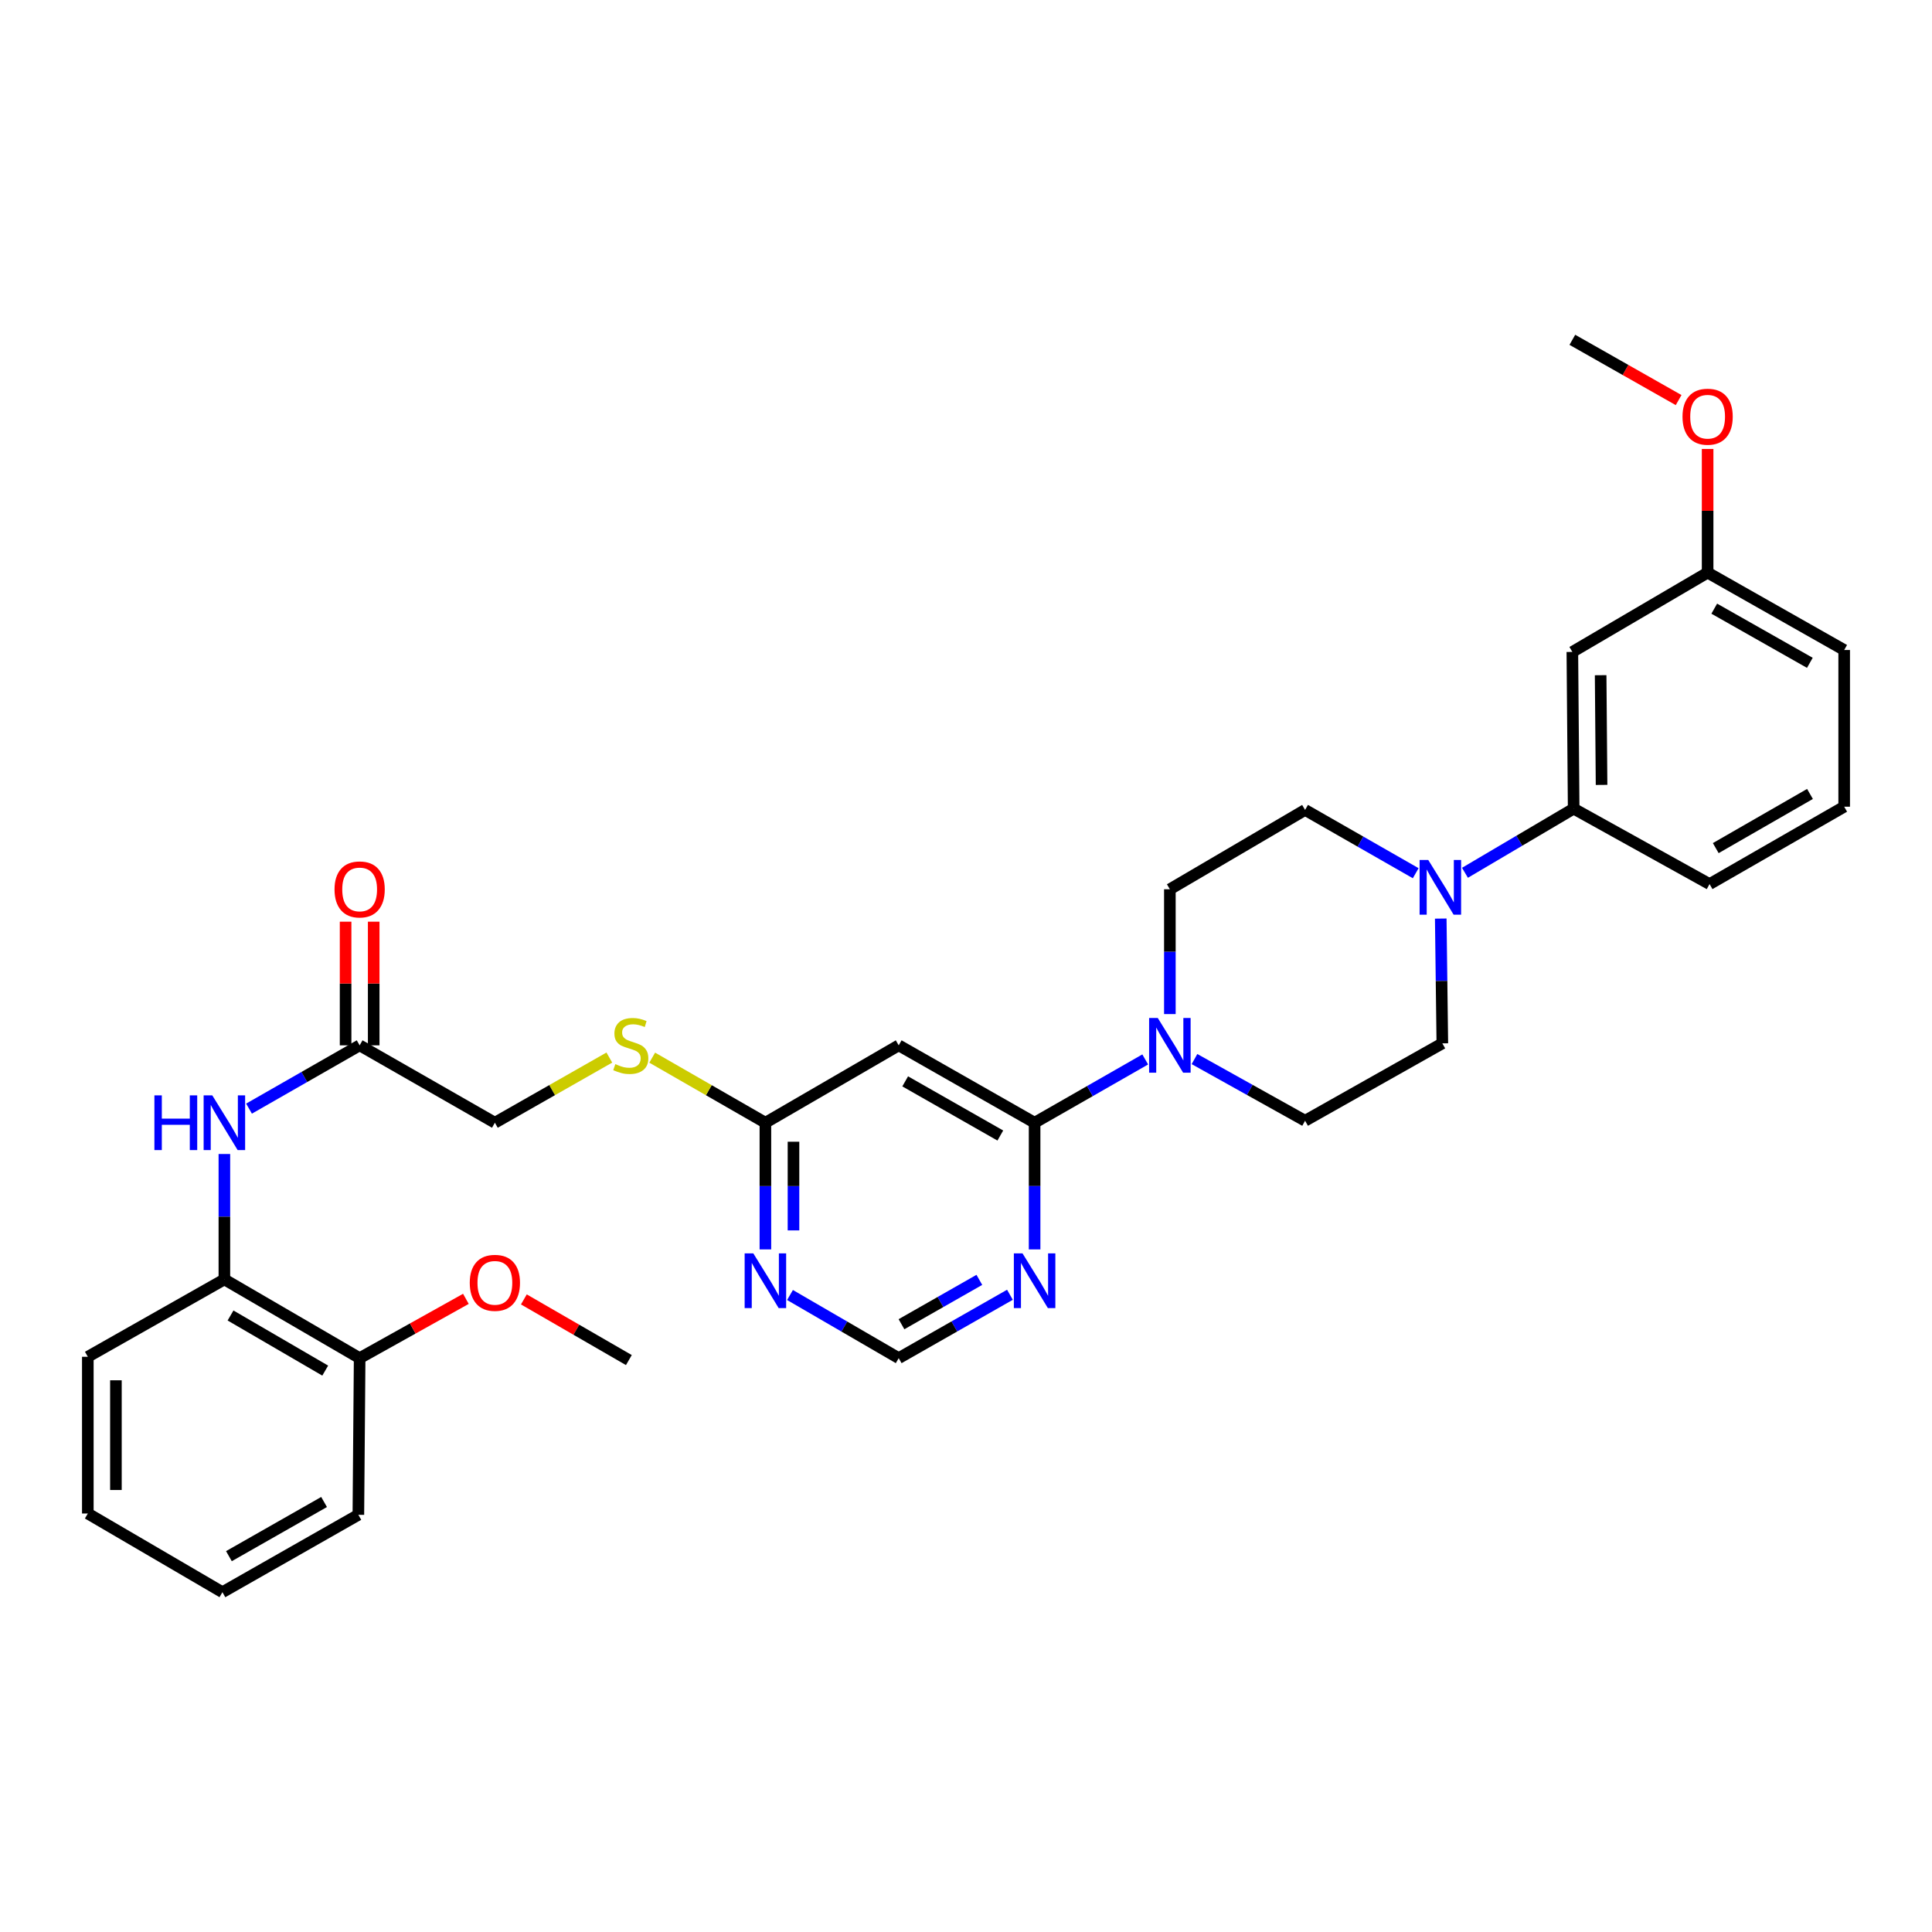 <?xml version='1.0' encoding='iso-8859-1'?>
<svg version='1.1' baseProfile='full'
              xmlns='http://www.w3.org/2000/svg'
                      xmlns:rdkit='http://www.rdkit.org/xml'
                      xmlns:xlink='http://www.w3.org/1999/xlink'
                  xml:space='preserve'
width='1000px' height='1000px' viewBox='0 0 1000 1000'>
<!-- END OF HEADER -->
<rect style='opacity:1.0;fill:#FFFFFF;stroke:none' width='1000' height='1000' x='0' y='0'> </rect>
<path class='bond-0' d='M 535.508,581.122 L 564.136,564.743' style='fill:none;fill-rule:evenodd;stroke:#000000;stroke-width:6px;stroke-linecap:butt;stroke-linejoin:miter;stroke-opacity:1' />
<path class='bond-0' d='M 564.136,564.743 L 592.764,548.364' style='fill:none;fill-rule:evenodd;stroke:#0000FF;stroke-width:6px;stroke-linecap:butt;stroke-linejoin:miter;stroke-opacity:1' />
<path class='bond-2' d='M 535.508,581.122 L 465.171,541.066' style='fill:none;fill-rule:evenodd;stroke:#000000;stroke-width:6px;stroke-linecap:butt;stroke-linejoin:miter;stroke-opacity:1' />
<path class='bond-2' d='M 517.761,587.75 L 468.525,559.711' style='fill:none;fill-rule:evenodd;stroke:#000000;stroke-width:6px;stroke-linecap:butt;stroke-linejoin:miter;stroke-opacity:1' />
<path class='bond-3' d='M 535.508,581.122 L 535.508,613.908' style='fill:none;fill-rule:evenodd;stroke:#000000;stroke-width:6px;stroke-linecap:butt;stroke-linejoin:miter;stroke-opacity:1' />
<path class='bond-3' d='M 535.508,613.908 L 535.508,646.694' style='fill:none;fill-rule:evenodd;stroke:#0000FF;stroke-width:6px;stroke-linecap:butt;stroke-linejoin:miter;stroke-opacity:1' />
<path class='bond-12' d='M 605.521,524.886 L 605.521,492.585' style='fill:none;fill-rule:evenodd;stroke:#0000FF;stroke-width:6px;stroke-linecap:butt;stroke-linejoin:miter;stroke-opacity:1' />
<path class='bond-12' d='M 605.521,492.585 L 605.521,460.283' style='fill:none;fill-rule:evenodd;stroke:#000000;stroke-width:6px;stroke-linecap:butt;stroke-linejoin:miter;stroke-opacity:1' />
<path class='bond-13' d='M 618.264,548.172 L 646.887,564.134' style='fill:none;fill-rule:evenodd;stroke:#0000FF;stroke-width:6px;stroke-linecap:butt;stroke-linejoin:miter;stroke-opacity:1' />
<path class='bond-13' d='M 646.887,564.134 L 675.51,580.096' style='fill:none;fill-rule:evenodd;stroke:#000000;stroke-width:6px;stroke-linecap:butt;stroke-linejoin:miter;stroke-opacity:1' />
<path class='bond-1' d='M 745.729,475.453 L 746.139,507.746' style='fill:none;fill-rule:evenodd;stroke:#0000FF;stroke-width:6px;stroke-linecap:butt;stroke-linejoin:miter;stroke-opacity:1' />
<path class='bond-1' d='M 746.139,507.746 L 746.549,540.04' style='fill:none;fill-rule:evenodd;stroke:#000000;stroke-width:6px;stroke-linecap:butt;stroke-linejoin:miter;stroke-opacity:1' />
<path class='bond-7' d='M 758.266,451.754 L 786.397,435.154' style='fill:none;fill-rule:evenodd;stroke:#0000FF;stroke-width:6px;stroke-linecap:butt;stroke-linejoin:miter;stroke-opacity:1' />
<path class='bond-7' d='M 786.397,435.154 L 814.527,418.555' style='fill:none;fill-rule:evenodd;stroke:#000000;stroke-width:6px;stroke-linecap:butt;stroke-linejoin:miter;stroke-opacity:1' />
<path class='bond-33' d='M 732.767,451.975 L 704.138,435.596' style='fill:none;fill-rule:evenodd;stroke:#0000FF;stroke-width:6px;stroke-linecap:butt;stroke-linejoin:miter;stroke-opacity:1' />
<path class='bond-33' d='M 704.138,435.596 L 675.51,419.217' style='fill:none;fill-rule:evenodd;stroke:#000000;stroke-width:6px;stroke-linecap:butt;stroke-linejoin:miter;stroke-opacity:1' />
<path class='bond-5' d='M 465.171,541.066 L 396.168,581.122' style='fill:none;fill-rule:evenodd;stroke:#000000;stroke-width:6px;stroke-linecap:butt;stroke-linejoin:miter;stroke-opacity:1' />
<path class='bond-10' d='M 522.744,670.17 L 493.957,686.571' style='fill:none;fill-rule:evenodd;stroke:#0000FF;stroke-width:6px;stroke-linecap:butt;stroke-linejoin:miter;stroke-opacity:1' />
<path class='bond-10' d='M 493.957,686.571 L 465.171,702.971' style='fill:none;fill-rule:evenodd;stroke:#000000;stroke-width:6px;stroke-linecap:butt;stroke-linejoin:miter;stroke-opacity:1' />
<path class='bond-10' d='M 506.909,662.455 L 486.759,673.935' style='fill:none;fill-rule:evenodd;stroke:#0000FF;stroke-width:6px;stroke-linecap:butt;stroke-linejoin:miter;stroke-opacity:1' />
<path class='bond-10' d='M 486.759,673.935 L 466.608,685.415' style='fill:none;fill-rule:evenodd;stroke:#000000;stroke-width:6px;stroke-linecap:butt;stroke-linejoin:miter;stroke-opacity:1' />
<path class='bond-4' d='M 408.902,670.294 L 437.037,686.632' style='fill:none;fill-rule:evenodd;stroke:#0000FF;stroke-width:6px;stroke-linecap:butt;stroke-linejoin:miter;stroke-opacity:1' />
<path class='bond-4' d='M 437.037,686.632 L 465.171,702.971' style='fill:none;fill-rule:evenodd;stroke:#000000;stroke-width:6px;stroke-linecap:butt;stroke-linejoin:miter;stroke-opacity:1' />
<path class='bond-32' d='M 396.168,646.694 L 396.168,613.908' style='fill:none;fill-rule:evenodd;stroke:#0000FF;stroke-width:6px;stroke-linecap:butt;stroke-linejoin:miter;stroke-opacity:1' />
<path class='bond-32' d='M 396.168,613.908 L 396.168,581.122' style='fill:none;fill-rule:evenodd;stroke:#000000;stroke-width:6px;stroke-linecap:butt;stroke-linejoin:miter;stroke-opacity:1' />
<path class='bond-32' d='M 410.71,636.858 L 410.71,613.908' style='fill:none;fill-rule:evenodd;stroke:#0000FF;stroke-width:6px;stroke-linecap:butt;stroke-linejoin:miter;stroke-opacity:1' />
<path class='bond-32' d='M 410.71,613.908 L 410.71,590.958' style='fill:none;fill-rule:evenodd;stroke:#000000;stroke-width:6px;stroke-linecap:butt;stroke-linejoin:miter;stroke-opacity:1' />
<path class='bond-16' d='M 396.168,581.122 L 366.875,564.282' style='fill:none;fill-rule:evenodd;stroke:#000000;stroke-width:6px;stroke-linecap:butt;stroke-linejoin:miter;stroke-opacity:1' />
<path class='bond-16' d='M 366.875,564.282 L 337.583,547.441' style='fill:none;fill-rule:evenodd;stroke:#CCCC00;stroke-width:6px;stroke-linecap:butt;stroke-linejoin:miter;stroke-opacity:1' />
<path class='bond-6' d='M 128.895,573.824 L 157.523,557.445' style='fill:none;fill-rule:evenodd;stroke:#0000FF;stroke-width:6px;stroke-linecap:butt;stroke-linejoin:miter;stroke-opacity:1' />
<path class='bond-6' d='M 157.523,557.445 L 186.152,541.066' style='fill:none;fill-rule:evenodd;stroke:#000000;stroke-width:6px;stroke-linecap:butt;stroke-linejoin:miter;stroke-opacity:1' />
<path class='bond-9' d='M 116.138,597.309 L 116.138,629.761' style='fill:none;fill-rule:evenodd;stroke:#0000FF;stroke-width:6px;stroke-linecap:butt;stroke-linejoin:miter;stroke-opacity:1' />
<path class='bond-9' d='M 116.138,629.761 L 116.138,662.212' style='fill:none;fill-rule:evenodd;stroke:#000000;stroke-width:6px;stroke-linecap:butt;stroke-linejoin:miter;stroke-opacity:1' />
<path class='bond-11' d='M 814.527,418.555 L 813.848,337.441' style='fill:none;fill-rule:evenodd;stroke:#000000;stroke-width:6px;stroke-linecap:butt;stroke-linejoin:miter;stroke-opacity:1' />
<path class='bond-11' d='M 828.967,406.266 L 828.492,349.486' style='fill:none;fill-rule:evenodd;stroke:#000000;stroke-width:6px;stroke-linecap:butt;stroke-linejoin:miter;stroke-opacity:1' />
<path class='bond-23' d='M 814.527,418.555 L 884.871,457.601' style='fill:none;fill-rule:evenodd;stroke:#000000;stroke-width:6px;stroke-linecap:butt;stroke-linejoin:miter;stroke-opacity:1' />
<path class='bond-8' d='M 186.152,541.066 L 256.149,581.122' style='fill:none;fill-rule:evenodd;stroke:#000000;stroke-width:6px;stroke-linecap:butt;stroke-linejoin:miter;stroke-opacity:1' />
<path class='bond-18' d='M 193.423,541.066 L 193.423,509.064' style='fill:none;fill-rule:evenodd;stroke:#000000;stroke-width:6px;stroke-linecap:butt;stroke-linejoin:miter;stroke-opacity:1' />
<path class='bond-18' d='M 193.423,509.064 L 193.423,477.063' style='fill:none;fill-rule:evenodd;stroke:#FF0000;stroke-width:6px;stroke-linecap:butt;stroke-linejoin:miter;stroke-opacity:1' />
<path class='bond-18' d='M 178.881,541.066 L 178.881,509.064' style='fill:none;fill-rule:evenodd;stroke:#000000;stroke-width:6px;stroke-linecap:butt;stroke-linejoin:miter;stroke-opacity:1' />
<path class='bond-18' d='M 178.881,509.064 L 178.881,477.063' style='fill:none;fill-rule:evenodd;stroke:#FF0000;stroke-width:6px;stroke-linecap:butt;stroke-linejoin:miter;stroke-opacity:1' />
<path class='bond-17' d='M 116.138,662.212 L 186.152,702.971' style='fill:none;fill-rule:evenodd;stroke:#000000;stroke-width:6px;stroke-linecap:butt;stroke-linejoin:miter;stroke-opacity:1' />
<path class='bond-17' d='M 119.324,680.893 L 168.333,709.425' style='fill:none;fill-rule:evenodd;stroke:#000000;stroke-width:6px;stroke-linecap:butt;stroke-linejoin:miter;stroke-opacity:1' />
<path class='bond-25' d='M 116.138,662.212 L 45.455,702.268' style='fill:none;fill-rule:evenodd;stroke:#000000;stroke-width:6px;stroke-linecap:butt;stroke-linejoin:miter;stroke-opacity:1' />
<path class='bond-20' d='M 813.848,337.441 L 883.862,296.383' style='fill:none;fill-rule:evenodd;stroke:#000000;stroke-width:6px;stroke-linecap:butt;stroke-linejoin:miter;stroke-opacity:1' />
<path class='bond-14' d='M 605.521,460.283 L 675.51,419.217' style='fill:none;fill-rule:evenodd;stroke:#000000;stroke-width:6px;stroke-linecap:butt;stroke-linejoin:miter;stroke-opacity:1' />
<path class='bond-15' d='M 675.51,580.096 L 746.549,540.04' style='fill:none;fill-rule:evenodd;stroke:#000000;stroke-width:6px;stroke-linecap:butt;stroke-linejoin:miter;stroke-opacity:1' />
<path class='bond-19' d='M 315.39,547.389 L 285.769,564.255' style='fill:none;fill-rule:evenodd;stroke:#CCCC00;stroke-width:6px;stroke-linecap:butt;stroke-linejoin:miter;stroke-opacity:1' />
<path class='bond-19' d='M 285.769,564.255 L 256.149,581.122' style='fill:none;fill-rule:evenodd;stroke:#000000;stroke-width:6px;stroke-linecap:butt;stroke-linejoin:miter;stroke-opacity:1' />
<path class='bond-21' d='M 186.152,702.971 L 213.648,687.626' style='fill:none;fill-rule:evenodd;stroke:#000000;stroke-width:6px;stroke-linecap:butt;stroke-linejoin:miter;stroke-opacity:1' />
<path class='bond-21' d='M 213.648,687.626 L 241.145,672.282' style='fill:none;fill-rule:evenodd;stroke:#FF0000;stroke-width:6px;stroke-linecap:butt;stroke-linejoin:miter;stroke-opacity:1' />
<path class='bond-26' d='M 186.152,702.971 L 185.489,784.061' style='fill:none;fill-rule:evenodd;stroke:#000000;stroke-width:6px;stroke-linecap:butt;stroke-linejoin:miter;stroke-opacity:1' />
<path class='bond-22' d='M 883.862,296.383 L 883.862,264.381' style='fill:none;fill-rule:evenodd;stroke:#000000;stroke-width:6px;stroke-linecap:butt;stroke-linejoin:miter;stroke-opacity:1' />
<path class='bond-22' d='M 883.862,264.381 L 883.862,232.38' style='fill:none;fill-rule:evenodd;stroke:#FF0000;stroke-width:6px;stroke-linecap:butt;stroke-linejoin:miter;stroke-opacity:1' />
<path class='bond-34' d='M 883.862,296.383 L 954.545,336.439' style='fill:none;fill-rule:evenodd;stroke:#000000;stroke-width:6px;stroke-linecap:butt;stroke-linejoin:miter;stroke-opacity:1' />
<path class='bond-34' d='M 887.294,315.043 L 936.773,343.083' style='fill:none;fill-rule:evenodd;stroke:#000000;stroke-width:6px;stroke-linecap:butt;stroke-linejoin:miter;stroke-opacity:1' />
<path class='bond-28' d='M 271.151,672.575 L 298.326,688.274' style='fill:none;fill-rule:evenodd;stroke:#FF0000;stroke-width:6px;stroke-linecap:butt;stroke-linejoin:miter;stroke-opacity:1' />
<path class='bond-28' d='M 298.326,688.274 L 325.5,703.973' style='fill:none;fill-rule:evenodd;stroke:#000000;stroke-width:6px;stroke-linecap:butt;stroke-linejoin:miter;stroke-opacity:1' />
<path class='bond-29' d='M 868.849,207.084 L 841.349,191.484' style='fill:none;fill-rule:evenodd;stroke:#FF0000;stroke-width:6px;stroke-linecap:butt;stroke-linejoin:miter;stroke-opacity:1' />
<path class='bond-29' d='M 841.349,191.484 L 813.848,175.883' style='fill:none;fill-rule:evenodd;stroke:#000000;stroke-width:6px;stroke-linecap:butt;stroke-linejoin:miter;stroke-opacity:1' />
<path class='bond-24' d='M 884.871,457.601 L 954.545,417.545' style='fill:none;fill-rule:evenodd;stroke:#000000;stroke-width:6px;stroke-linecap:butt;stroke-linejoin:miter;stroke-opacity:1' />
<path class='bond-24' d='M 888.074,438.985 L 936.846,410.946' style='fill:none;fill-rule:evenodd;stroke:#000000;stroke-width:6px;stroke-linecap:butt;stroke-linejoin:miter;stroke-opacity:1' />
<path class='bond-27' d='M 954.545,417.545 L 954.545,336.439' style='fill:none;fill-rule:evenodd;stroke:#000000;stroke-width:6px;stroke-linecap:butt;stroke-linejoin:miter;stroke-opacity:1' />
<path class='bond-30' d='M 45.455,702.268 L 45.455,783.39' style='fill:none;fill-rule:evenodd;stroke:#000000;stroke-width:6px;stroke-linecap:butt;stroke-linejoin:miter;stroke-opacity:1' />
<path class='bond-30' d='M 59.997,714.436 L 59.997,771.222' style='fill:none;fill-rule:evenodd;stroke:#000000;stroke-width:6px;stroke-linecap:butt;stroke-linejoin:miter;stroke-opacity:1' />
<path class='bond-35' d='M 185.489,784.061 L 115.129,824.117' style='fill:none;fill-rule:evenodd;stroke:#000000;stroke-width:6px;stroke-linecap:butt;stroke-linejoin:miter;stroke-opacity:1' />
<path class='bond-35' d='M 167.741,777.431 L 118.488,805.47' style='fill:none;fill-rule:evenodd;stroke:#000000;stroke-width:6px;stroke-linecap:butt;stroke-linejoin:miter;stroke-opacity:1' />
<path class='bond-31' d='M 45.455,783.39 L 115.129,824.117' style='fill:none;fill-rule:evenodd;stroke:#000000;stroke-width:6px;stroke-linecap:butt;stroke-linejoin:miter;stroke-opacity:1' />
<path  class='atom-1' d='M 599.261 526.906
L 608.541 541.906
Q 609.461 543.386, 610.941 546.066
Q 612.421 548.746, 612.501 548.906
L 612.501 526.906
L 616.261 526.906
L 616.261 555.226
L 612.381 555.226
L 602.421 538.826
Q 601.261 536.906, 600.021 534.706
Q 598.821 532.506, 598.461 531.826
L 598.461 555.226
L 594.781 555.226
L 594.781 526.906
L 599.261 526.906
' fill='#0000FF'/>
<path  class='atom-2' d='M 739.263 445.113
L 748.543 460.113
Q 749.463 461.593, 750.943 464.273
Q 752.423 466.953, 752.503 467.113
L 752.503 445.113
L 756.263 445.113
L 756.263 473.433
L 752.383 473.433
L 742.423 457.033
Q 741.263 455.113, 740.023 452.913
Q 738.823 450.713, 738.463 450.033
L 738.463 473.433
L 734.783 473.433
L 734.783 445.113
L 739.263 445.113
' fill='#0000FF'/>
<path  class='atom-4' d='M 529.248 648.739
L 538.528 663.739
Q 539.448 665.219, 540.928 667.899
Q 542.408 670.579, 542.488 670.739
L 542.488 648.739
L 546.248 648.739
L 546.248 677.059
L 542.368 677.059
L 532.408 660.659
Q 531.248 658.739, 530.008 656.539
Q 528.808 654.339, 528.448 653.659
L 528.448 677.059
L 524.768 677.059
L 524.768 648.739
L 529.248 648.739
' fill='#0000FF'/>
<path  class='atom-5' d='M 389.908 648.739
L 399.188 663.739
Q 400.108 665.219, 401.588 667.899
Q 403.068 670.579, 403.148 670.739
L 403.148 648.739
L 406.908 648.739
L 406.908 677.059
L 403.028 677.059
L 393.068 660.659
Q 391.908 658.739, 390.668 656.539
Q 389.468 654.339, 389.108 653.659
L 389.108 677.059
L 385.428 677.059
L 385.428 648.739
L 389.908 648.739
' fill='#0000FF'/>
<path  class='atom-7' d='M 79.918 566.962
L 83.758 566.962
L 83.758 579.002
L 98.239 579.002
L 98.239 566.962
L 102.078 566.962
L 102.078 595.282
L 98.239 595.282
L 98.239 582.202
L 83.758 582.202
L 83.758 595.282
L 79.918 595.282
L 79.918 566.962
' fill='#0000FF'/>
<path  class='atom-7' d='M 109.878 566.962
L 119.158 581.962
Q 120.078 583.442, 121.558 586.122
Q 123.038 588.802, 123.118 588.962
L 123.118 566.962
L 126.878 566.962
L 126.878 595.282
L 122.998 595.282
L 113.038 578.882
Q 111.878 576.962, 110.638 574.762
Q 109.438 572.562, 109.078 571.882
L 109.078 595.282
L 105.398 595.282
L 105.398 566.962
L 109.878 566.962
' fill='#0000FF'/>
<path  class='atom-17' d='M 318.494 550.786
Q 318.814 550.906, 320.134 551.466
Q 321.454 552.026, 322.894 552.386
Q 324.374 552.706, 325.814 552.706
Q 328.494 552.706, 330.054 551.426
Q 331.614 550.106, 331.614 547.826
Q 331.614 546.266, 330.814 545.306
Q 330.054 544.346, 328.854 543.826
Q 327.654 543.306, 325.654 542.706
Q 323.134 541.946, 321.614 541.226
Q 320.134 540.506, 319.054 538.986
Q 318.014 537.466, 318.014 534.906
Q 318.014 531.346, 320.414 529.146
Q 322.854 526.946, 327.654 526.946
Q 330.934 526.946, 334.654 528.506
L 333.734 531.586
Q 330.334 530.186, 327.774 530.186
Q 325.014 530.186, 323.494 531.346
Q 321.974 532.466, 322.014 534.426
Q 322.014 535.946, 322.774 536.866
Q 323.574 537.786, 324.694 538.306
Q 325.854 538.826, 327.774 539.426
Q 330.334 540.226, 331.854 541.026
Q 333.374 541.826, 334.454 543.466
Q 335.574 545.066, 335.574 547.826
Q 335.574 551.746, 332.934 553.866
Q 330.334 555.946, 325.974 555.946
Q 323.454 555.946, 321.534 555.386
Q 319.654 554.866, 317.414 553.946
L 318.494 550.786
' fill='#CCCC00'/>
<path  class='atom-19' d='M 173.152 460.363
Q 173.152 453.563, 176.512 449.763
Q 179.872 445.963, 186.152 445.963
Q 192.432 445.963, 195.792 449.763
Q 199.152 453.563, 199.152 460.363
Q 199.152 467.243, 195.752 471.163
Q 192.352 475.043, 186.152 475.043
Q 179.912 475.043, 176.512 471.163
Q 173.152 467.283, 173.152 460.363
M 186.152 471.843
Q 190.472 471.843, 192.792 468.963
Q 195.152 466.043, 195.152 460.363
Q 195.152 454.803, 192.792 452.003
Q 190.472 449.163, 186.152 449.163
Q 181.832 449.163, 179.472 451.963
Q 177.152 454.763, 177.152 460.363
Q 177.152 466.083, 179.472 468.963
Q 181.832 471.843, 186.152 471.843
' fill='#FF0000'/>
<path  class='atom-22' d='M 243.149 663.988
Q 243.149 657.188, 246.509 653.388
Q 249.869 649.588, 256.149 649.588
Q 262.429 649.588, 265.789 653.388
Q 269.149 657.188, 269.149 663.988
Q 269.149 670.868, 265.749 674.788
Q 262.349 678.668, 256.149 678.668
Q 249.909 678.668, 246.509 674.788
Q 243.149 670.908, 243.149 663.988
M 256.149 675.468
Q 260.469 675.468, 262.789 672.588
Q 265.149 669.668, 265.149 663.988
Q 265.149 658.428, 262.789 655.628
Q 260.469 652.788, 256.149 652.788
Q 251.829 652.788, 249.469 655.588
Q 247.149 658.388, 247.149 663.988
Q 247.149 669.708, 249.469 672.588
Q 251.829 675.468, 256.149 675.468
' fill='#FF0000'/>
<path  class='atom-23' d='M 870.862 215.68
Q 870.862 208.88, 874.222 205.08
Q 877.582 201.28, 883.862 201.28
Q 890.142 201.28, 893.502 205.08
Q 896.862 208.88, 896.862 215.68
Q 896.862 222.56, 893.462 226.48
Q 890.062 230.36, 883.862 230.36
Q 877.622 230.36, 874.222 226.48
Q 870.862 222.6, 870.862 215.68
M 883.862 227.16
Q 888.182 227.16, 890.502 224.28
Q 892.862 221.36, 892.862 215.68
Q 892.862 210.12, 890.502 207.32
Q 888.182 204.48, 883.862 204.48
Q 879.542 204.48, 877.182 207.28
Q 874.862 210.08, 874.862 215.68
Q 874.862 221.4, 877.182 224.28
Q 879.542 227.16, 883.862 227.16
' fill='#FF0000'/>
</svg>
